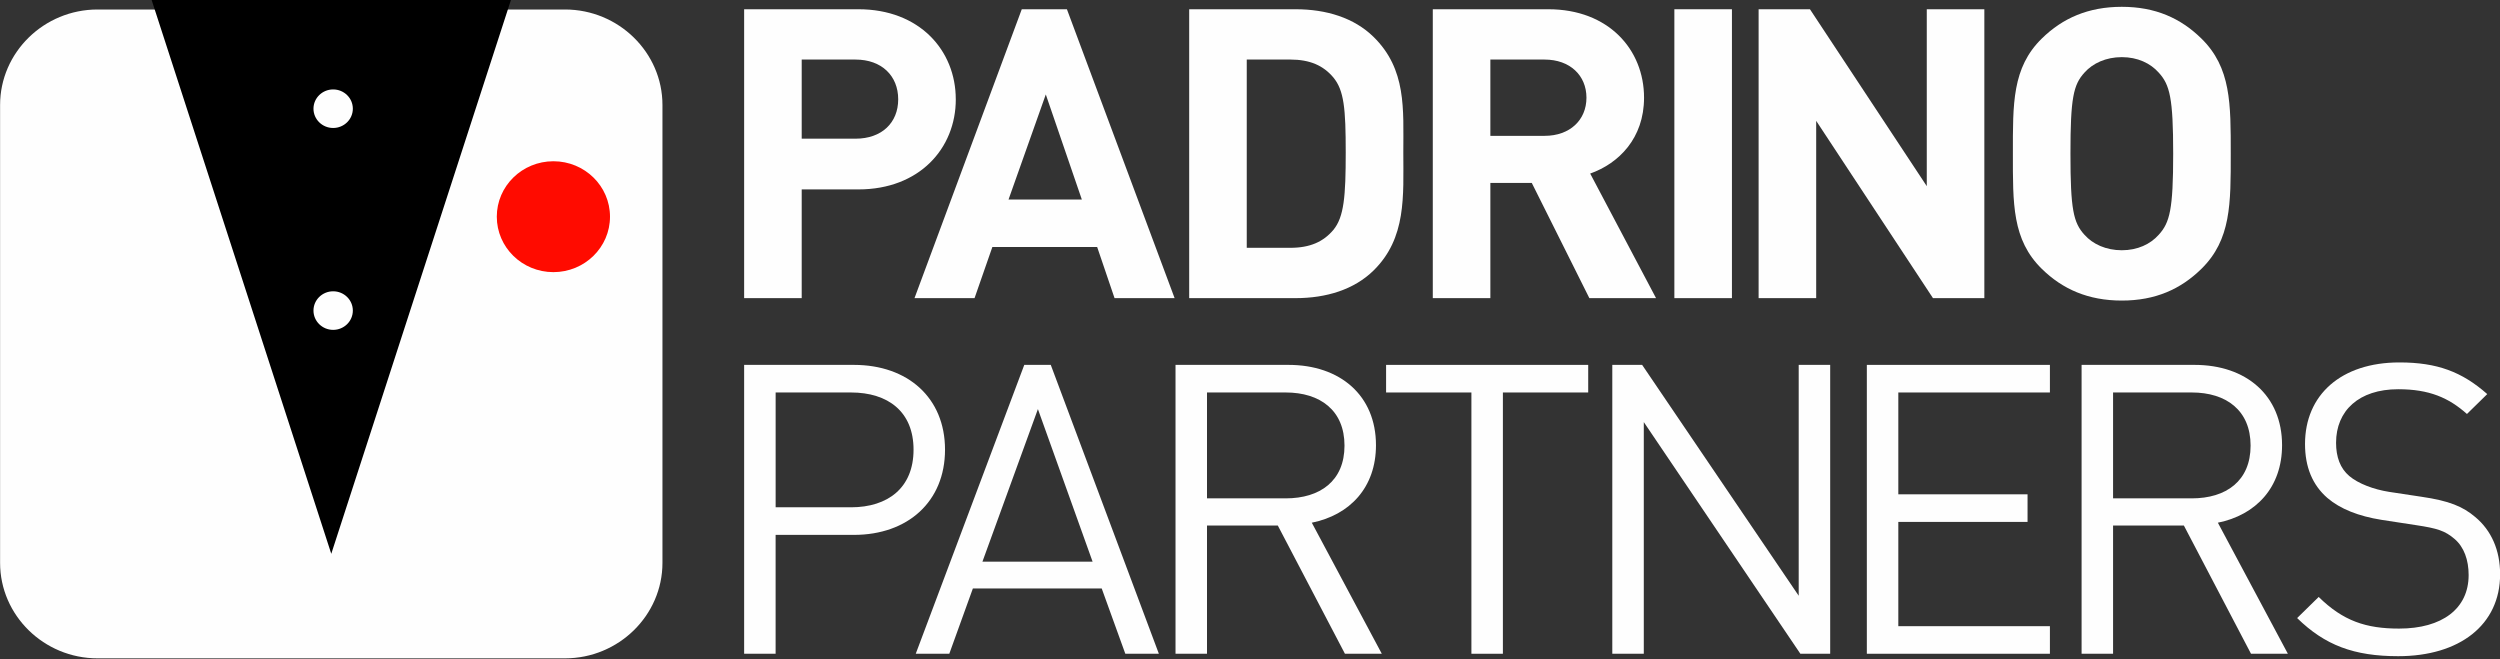 <?xml version="1.0" encoding="UTF-8"?> <svg xmlns="http://www.w3.org/2000/svg" width="110" height="29" viewBox="0 0 110 29" fill="none"><rect x="0" y="0" width="110" height="29" fill="#333333" stroke="none"/><g clip-path="url(#clip0_5984_1355)"><path fill-rule="evenodd" clip-rule="evenodd" d="M4.292 0.418H24.86C27.218 0.418 29.148 2.308 29.148 4.619V24.766C29.148 27.077 27.218 28.967 24.86 28.967H4.292C1.933 28.967 0.004 27.077 0.004 24.766V4.619C0.004 2.308 1.933 0.418 4.292 0.418Z" fill="#FEFEFE"></path><path fill-rule="evenodd" clip-rule="evenodd" d="M22.481 0L14.576 24.367L6.672 0H22.481Z" fill="black"></path><path fill-rule="evenodd" clip-rule="evenodd" d="M24.35 7.095C25.726 7.095 26.84 8.188 26.84 9.534C26.84 10.882 25.725 11.974 24.35 11.974C22.974 11.974 21.859 10.882 21.859 9.534C21.859 8.187 22.974 7.095 24.35 7.095Z" fill="#FF0B00"></path><path fill-rule="evenodd" clip-rule="evenodd" d="M14.659 3.935C15.137 3.935 15.525 4.315 15.525 4.783C15.525 5.251 15.137 5.631 14.659 5.631C14.181 5.631 13.793 5.251 13.793 4.783C13.793 4.315 14.181 3.935 14.659 3.935Z" fill="#FEFEFE"></path><path fill-rule="evenodd" clip-rule="evenodd" d="M14.659 12.817C15.137 12.817 15.525 13.197 15.525 13.665C15.525 14.134 15.137 14.514 14.659 14.514C14.181 14.514 13.793 14.134 13.793 13.665C13.793 13.197 14.181 12.817 14.659 12.817Z" fill="#FEFEFE"></path><path d="M42.054 4.37C42.054 2.21 40.451 0.407 37.772 0.407H32.742V13.118H35.275V8.334H37.772C40.451 8.334 42.055 6.531 42.055 4.37H42.054ZM39.521 4.37C39.521 5.406 38.792 6.102 37.644 6.102H35.275V2.621H37.644C38.792 2.621 39.521 3.335 39.521 4.37Z" fill="#FEFEFE"></path><path d="M51.683 13.118L46.944 0.407H44.958L40.238 13.118H42.88L43.664 10.868H48.275L49.04 13.118H51.682H51.683ZM47.601 8.78H44.375L46.015 4.156L47.601 8.78Z" fill="#FEFEFE"></path><path d="M61.746 6.709C61.746 4.799 61.892 3.049 60.434 1.621C59.577 0.782 58.356 0.407 57.008 0.407H52.324V13.118H57.008C58.356 13.118 59.578 12.743 60.434 11.904C61.892 10.476 61.746 8.619 61.746 6.709V6.709ZM59.212 6.709C59.212 8.637 59.139 9.547 58.666 10.119C58.228 10.636 57.645 10.904 56.771 10.904H54.857V2.62H56.771C57.645 2.62 58.228 2.888 58.666 3.406C59.139 3.977 59.212 4.78 59.212 6.708V6.709Z" fill="#FEFEFE"></path><path d="M72.866 13.118L69.968 7.637C71.226 7.191 72.338 6.084 72.338 4.299C72.338 2.175 70.77 0.407 68.128 0.407H63.043V13.118H65.576V8.048H67.398L69.932 13.118H72.866ZM69.804 4.299C69.804 5.28 69.075 5.977 67.964 5.977H65.576V2.621H67.964C69.075 2.621 69.804 3.317 69.804 4.299V4.299Z" fill="#FEFEFE"></path><path d="M76.205 13.118V0.407H73.672V13.118H76.205Z" fill="#FEFEFE"></path><path d="M87.311 13.118V0.407H84.778V8.191L79.638 0.407H77.379V13.118H79.912V5.317L85.051 13.118H87.311Z" fill="#FEFEFE"></path><path d="M98.153 6.762C98.153 4.567 98.171 2.977 96.859 1.693C95.948 0.8 94.836 0.3 93.359 0.3C91.883 0.3 90.753 0.8 89.842 1.693C88.53 2.977 88.567 4.567 88.567 6.762C88.567 8.958 88.53 10.547 89.842 11.832C90.753 12.725 91.883 13.225 93.359 13.225C94.836 13.225 95.948 12.725 96.859 11.832C98.171 10.547 98.153 8.958 98.153 6.762ZM95.62 6.762C95.62 9.208 95.474 9.797 94.981 10.333C94.617 10.743 94.052 11.011 93.359 11.011C92.667 11.011 92.084 10.743 91.719 10.333C91.227 9.797 91.1 9.208 91.1 6.762C91.1 4.317 91.227 3.728 91.719 3.192C92.084 2.782 92.667 2.514 93.359 2.514C94.052 2.514 94.617 2.782 94.981 3.192C95.474 3.728 95.62 4.317 95.62 6.762Z" fill="#FEFEFE"></path><path d="M41.581 19.786C41.581 17.501 39.941 16.055 37.572 16.055H32.742V28.765H34.127V23.535H37.572C39.941 23.535 41.581 22.071 41.581 19.786ZM40.196 19.786C40.196 21.464 39.066 22.321 37.444 22.321H34.128V17.269H37.444C39.066 17.269 40.196 18.108 40.196 19.786V19.786Z" fill="#FEFEFE"></path><path d="M50.99 28.765L46.234 16.055H45.068L40.293 28.765H41.769L42.807 25.891H48.475L49.514 28.765H50.991H50.99ZM48.074 24.713H43.227L45.668 18L48.074 24.713Z" fill="#FEFEFE"></path><path d="M60.799 28.765L57.719 22.999C59.396 22.66 60.543 21.446 60.543 19.589C60.543 17.394 58.958 16.055 56.698 16.055H51.723V28.765H53.108V23.124H56.224L59.177 28.765L60.799 28.765ZM59.158 19.607C59.158 21.161 58.083 21.928 56.571 21.928H53.108V17.269H56.571C58.083 17.269 59.158 18.054 59.158 19.607Z" fill="#FEFEFE"></path><path d="M69.881 17.269V16.055H60.988V17.269H64.742V28.765H66.127V17.269H69.881Z" fill="#FEFEFE"></path><path d="M80.528 28.765V16.055H79.143V26.213L72.254 16.055H70.941V28.765H72.327V18.572L79.216 28.765H80.528Z" fill="#FEFEFE"></path><path d="M90.196 28.765V27.552H83.526V22.964H89.212V21.75H83.526V17.269H90.196V16.055H82.141V28.765H90.196Z" fill="#FEFEFE"></path><path d="M100.666 28.765L97.586 22.999C99.263 22.66 100.411 21.446 100.411 19.589C100.411 17.394 98.825 16.055 96.565 16.055H91.59V28.765H92.975V23.124H96.091L99.044 28.765H100.666L100.666 28.765ZM99.026 19.607C99.026 21.161 97.951 21.928 96.438 21.928H92.975V17.269H96.438C97.951 17.269 99.026 18.054 99.026 19.607Z" fill="#FEFEFE"></path><path d="M110.005 25.267C110.005 24.213 109.621 23.339 108.911 22.749C108.364 22.285 107.763 22.035 106.542 21.857L105.12 21.642C104.446 21.535 103.772 21.285 103.37 20.946C102.969 20.607 102.787 20.107 102.787 19.482C102.787 18.072 103.789 17.126 105.521 17.126C106.887 17.126 107.744 17.5 108.546 18.215L109.439 17.34C108.327 16.358 107.234 15.947 105.575 15.947C103.006 15.947 101.421 17.376 101.421 19.535C101.421 20.553 101.749 21.339 102.405 21.91C102.969 22.392 103.772 22.713 104.792 22.874L106.305 23.106C107.253 23.249 107.581 23.356 108 23.713C108.419 24.07 108.62 24.641 108.62 25.302C108.62 26.784 107.453 27.658 105.558 27.658C104.1 27.658 103.097 27.32 102.022 26.266L101.074 27.195C102.296 28.39 103.571 28.872 105.521 28.872C108.218 28.872 110.005 27.498 110.005 25.267H110.005Z" fill="#FEFEFE"></path></g><defs><clipPath id="clip0_5984_1355"><rect width="110" height="29" fill="white" transform="translate(0.004)"></rect></clipPath></defs></svg> 